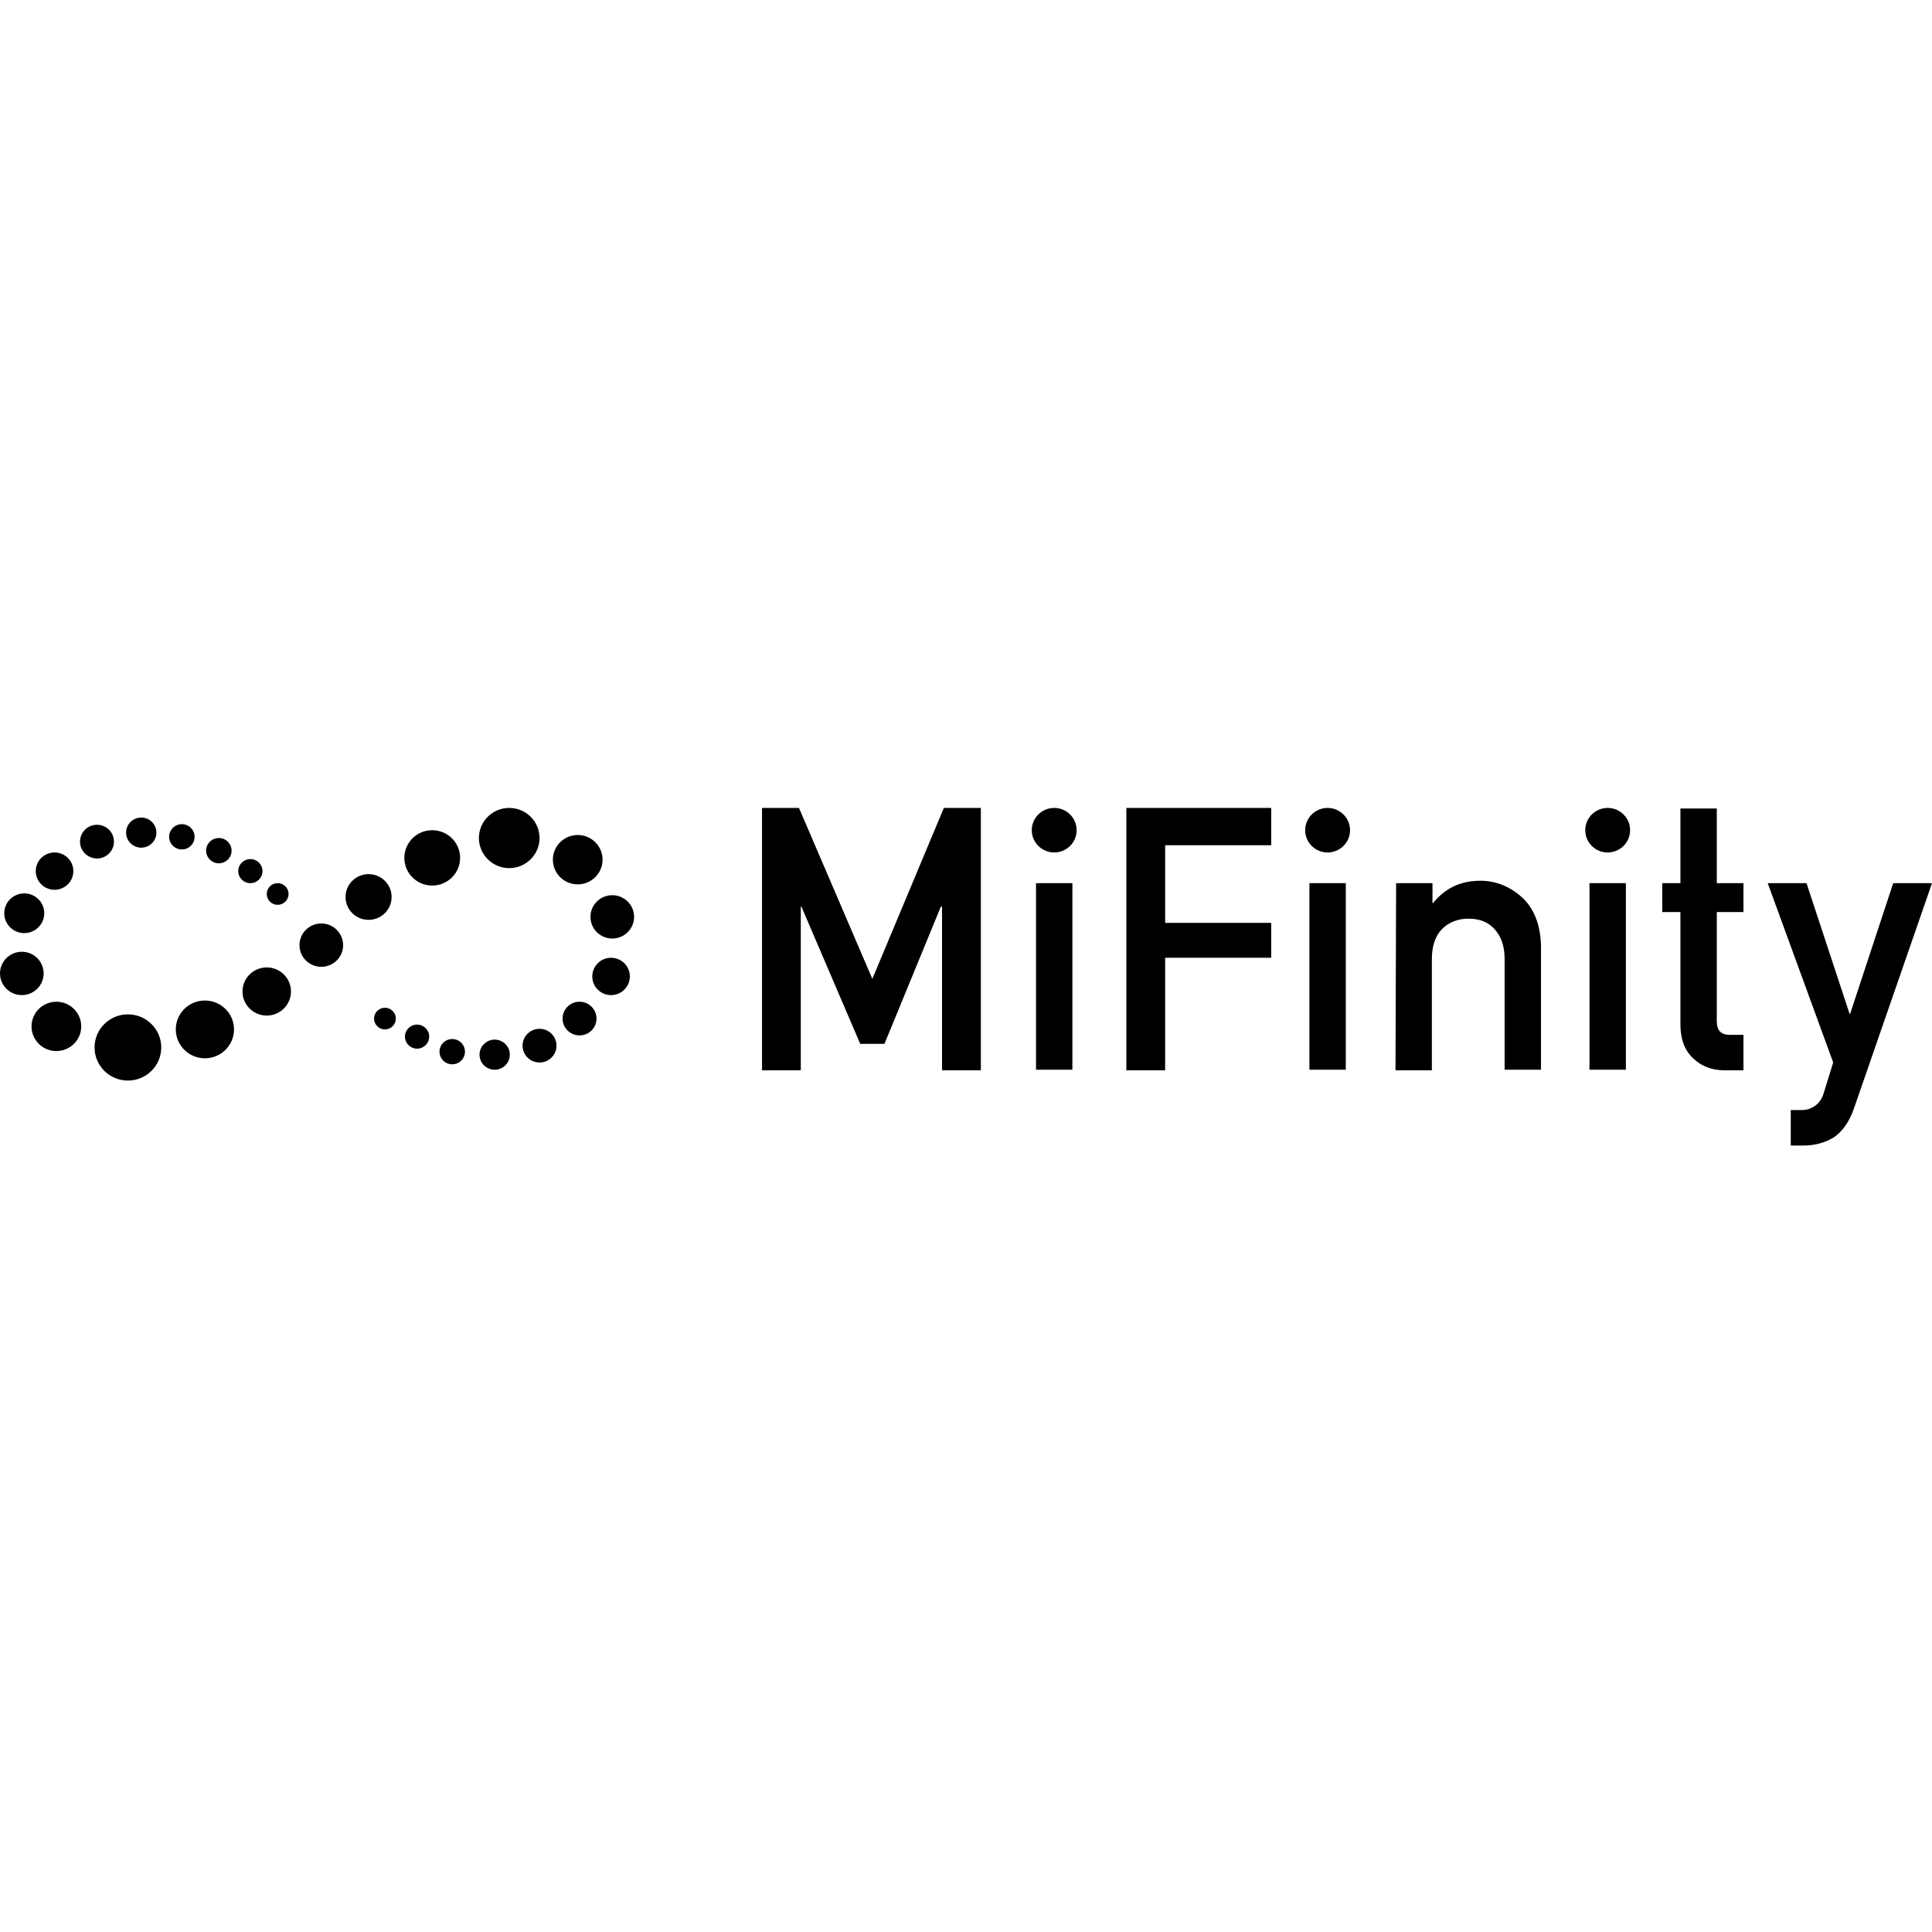 <svg id="SvgjsSvg1014" width="288" height="288" xmlns="http://www.w3.org/2000/svg" version="1.1" xmlns:xlink="http://www.w3.org/1999/xlink" xmlns:svgjs="http://svgjs.com/svgjs"><defs id="SvgjsDefs1015"></defs><g id="SvgjsG1016"><svg xmlns="http://www.w3.org/2000/svg" fill="none" viewBox="0 0 110 36" width="288" height="288"><path fill="#000000" d="M43.386 9H45.491L49.667 18.732 53.74 9H55.846V23.94H53.636V14.62H53.568L50.358 22.432H48.977L45.629 14.62H45.594V23.94H43.386V9zM61.057 13.283H58.987V23.906H61.057V13.283zM64.129 9H72.378V11.124H66.338V15.545H72.378V17.532H66.338V23.94H64.129V9zM76.624 13.283H74.553V23.906H76.624V13.283zM79.489 13.283H81.56V14.414H81.594C82.284 13.557 83.182 13.146 84.286 13.146 85.149 13.146 85.943 13.455 86.633 14.071 87.324 14.688 87.703 15.613 87.738 16.847V23.906H85.667V17.601C85.667 16.847 85.46 16.299 85.08 15.887 84.701 15.476 84.217 15.305 83.596 15.305 83.009 15.305 82.492 15.511 82.112 15.887 81.732 16.265 81.525 16.847 81.525 17.601V23.94H79.454L79.489 13.283zM92.57 13.283H90.499V23.906H92.57V13.283zM95.676 9.034H97.747V13.283H99.266V14.928H97.747V21.13C97.747 21.678 97.989 21.918 98.472 21.918H99.266V23.94H98.196C97.471 23.94 96.85 23.7 96.401 23.255 95.918 22.809 95.676 22.158 95.676 21.336V14.928H94.641V13.283H95.676V9.034zM100.646 13.283H102.855L105.306 20.719H105.34L107.791 13.283H110L105.548 26.133C105.271 26.921 104.857 27.469 104.374 27.778 103.856 28.086 103.27 28.223 102.648 28.223H101.958V26.201H102.579C102.855 26.201 103.097 26.133 103.339 25.962 103.58 25.79 103.718 25.585 103.822 25.276L104.374 23.494 100.646 13.283zM60.022 11.536C60.727 11.536 61.299 10.968 61.299 10.268 61.299 9.568 60.727 9 60.022 9 59.317 9 58.745 9.568 58.745 10.268 58.745 10.968 59.317 11.536 60.022 11.536zM75.588 11.536C76.294 11.536 76.865 10.968 76.865 10.268 76.865 9.568 76.294 9 75.588 9 74.883 9 74.311 9.568 74.311 10.268 74.311 10.968 74.883 11.536 75.588 11.536zM91.534 11.536C92.24 11.536 92.811 10.968 92.811 10.268 92.811 9.568 92.24 9 91.534 9 90.829 9 90.257 9.568 90.257 10.268 90.257 10.968 90.829 11.536 91.534 11.536zM15.808 14.517C16.151 14.517 16.429 14.241 16.429 13.9 16.429 13.559 16.151 13.283 15.808 13.283 15.465 13.283 15.187 13.559 15.187 13.9 15.187 14.241 15.465 14.517 15.808 14.517zM14.255 13.283C14.636 13.283 14.945 12.976 14.945 12.598 14.945 12.219 14.636 11.913 14.255 11.913 13.873 11.913 13.564 12.219 13.564 12.598 13.564 12.976 13.873 13.283 14.255 13.283zM12.46 12.153C12.86 12.153 13.185 11.83 13.185 11.433 13.185 11.036 12.86 10.713 12.46 10.713 12.06 10.713 11.735 11.036 11.735 11.433 11.735 11.83 12.06 12.153 12.46 12.153zM10.355 11.364C10.755 11.364 11.079 11.042 11.079 10.645 11.079 10.248 10.755 9.925 10.355 9.925 9.954 9.925 9.63 10.248 9.63 10.645 9.63 11.042 9.954 11.364 10.355 11.364zM8.042 11.262C8.519 11.262 8.905 10.878 8.905 10.405 8.905 9.932 8.519 9.548 8.042 9.548 7.565 9.548 7.179 9.932 7.179 10.405 7.179 10.878 7.565 11.262 8.042 11.262zM5.523 11.878C6.056 11.878 6.489 11.449 6.489 10.919 6.489 10.389 6.056 9.959 5.523 9.959 4.989 9.959 4.556 10.389 4.556 10.919 4.556 11.449 4.989 11.878 5.523 11.878zM3.106 13.66C3.697 13.66 4.176 13.185 4.176 12.598 4.176 12.011 3.697 11.536 3.106 11.536 2.515 11.536 2.036 12.011 2.036 12.598 2.036 13.185 2.515 13.66 3.106 13.66zM1.381 16.127C2.01 16.127 2.52 15.621 2.52 14.996 2.52 14.372 2.01 13.866 1.381 13.866.752 13.866.242 14.372.242 14.996.242 15.621.752 16.127 1.381 16.127zM1.243 19.657C1.929 19.657 2.485 19.105 2.485 18.423 2.485 17.742 1.929 17.19 1.243 17.19.556 17.19 0 17.742 0 18.423 0 19.105.556 19.657 1.243 19.657zM3.21 22.843C3.991 22.843 4.625 22.215 4.625 21.439 4.625 20.663 3.991 20.034 3.21 20.034 2.428 20.034 1.795 20.663 1.795 21.439 1.795 22.215 2.428 22.843 3.21 22.843zM18.293 18.046C18.979 18.046 19.536 17.494 19.536 16.813 19.536 16.131 18.979 15.579 18.293 15.579 17.607 15.579 17.051 16.131 17.051 16.813 17.051 17.494 17.607 18.046 18.293 18.046zM20.985 15.373C21.71 15.373 22.297 14.79 22.297 14.071 22.297 13.352 21.71 12.769 20.985 12.769 20.261 12.769 19.674 13.352 19.674 14.071 19.674 14.79 20.261 15.373 20.985 15.373zM15.187 20.822C15.949 20.822 16.567 20.208 16.567 19.451 16.567 18.694 15.949 18.081 15.187 18.081 14.424 18.081 13.806 18.694 13.806 19.451 13.806 20.208 14.424 20.822 15.187 20.822zM11.666 23.255C12.581 23.255 13.323 22.518 13.323 21.61 13.323 20.701 12.581 19.965 11.666 19.965 10.751 19.965 10.009 20.701 10.009 21.61 10.009 22.518 10.751 23.255 11.666 23.255zM7.283 24.523C8.331 24.523 9.181 23.679 9.181 22.638 9.181 21.597 8.331 20.753 7.283 20.753 6.234 20.753 5.384 21.597 5.384 22.638 5.384 23.679 6.234 24.523 7.283 24.523zM24.609 13.42C25.486 13.42 26.197 12.715 26.197 11.844 26.197 10.973 25.486 10.268 24.609 10.268 23.732 10.268 23.022 10.973 23.022 11.844 23.022 12.715 23.732 13.42 24.609 13.42zM28.993 12.427C29.946 12.427 30.719 11.659 30.719 10.713 30.719 9.767 29.946 9 28.993 9 28.04 9 27.267 9.767 27.267 10.713 27.267 11.659 28.04 12.427 28.993 12.427zM32.893 13.352C33.675 13.352 34.308 12.723 34.308 11.947 34.308 11.171 33.675 10.542 32.893 10.542 32.111 10.542 31.478 11.171 31.478 11.947 31.478 12.723 32.111 13.352 32.893 13.352zM34.86 16.436C35.547 16.436 36.103 15.883 36.103 15.202 36.103 14.521 35.547 13.969 34.86 13.969 34.174 13.969 33.618 14.521 33.618 15.202 33.618 15.883 34.174 16.436 34.86 16.436zM34.791 19.657C35.382 19.657 35.861 19.181 35.861 18.595 35.861 18.008 35.382 17.532 34.791 17.532 34.2 17.532 33.721 18.008 33.721 18.595 33.721 19.181 34.2 19.657 34.791 19.657zM32.996 21.953C33.53 21.953 33.963 21.523 33.963 20.993 33.963 20.463 33.53 20.034 32.996 20.034 32.463 20.034 32.03 20.463 32.03 20.993 32.03 21.523 32.463 21.953 32.996 21.953zM30.719 23.495C31.252 23.495 31.685 23.065 31.685 22.535 31.685 22.005 31.252 21.576 30.719 21.576 30.185 21.576 29.752 22.005 29.752 22.535 29.752 23.065 30.185 23.495 30.719 23.495zM28.165 23.906C28.641 23.906 29.027 23.522 29.027 23.049 29.027 22.576 28.641 22.192 28.165 22.192 27.688 22.192 27.302 22.576 27.302 23.049 27.302 23.522 27.688 23.906 28.165 23.906zM25.748 23.597C26.149 23.597 26.473 23.275 26.473 22.878 26.473 22.48 26.149 22.158 25.748 22.158 25.348 22.158 25.023 22.48 25.023 22.878 25.023 23.275 25.348 23.597 25.748 23.597zM23.747 22.706C24.128 22.706 24.437 22.399 24.437 22.021 24.437 21.642 24.128 21.336 23.747 21.336 23.365 21.336 23.056 21.642 23.056 22.021 23.056 22.399 23.365 22.706 23.747 22.706zM21.917 21.61C22.26 21.61 22.538 21.334 22.538 20.993 22.538 20.653 22.26 20.377 21.917 20.377 21.574 20.377 21.296 20.653 21.296 20.993 21.296 21.334 21.574 21.61 21.917 21.61z" class="color000 svgShape"></path></svg></g></svg>